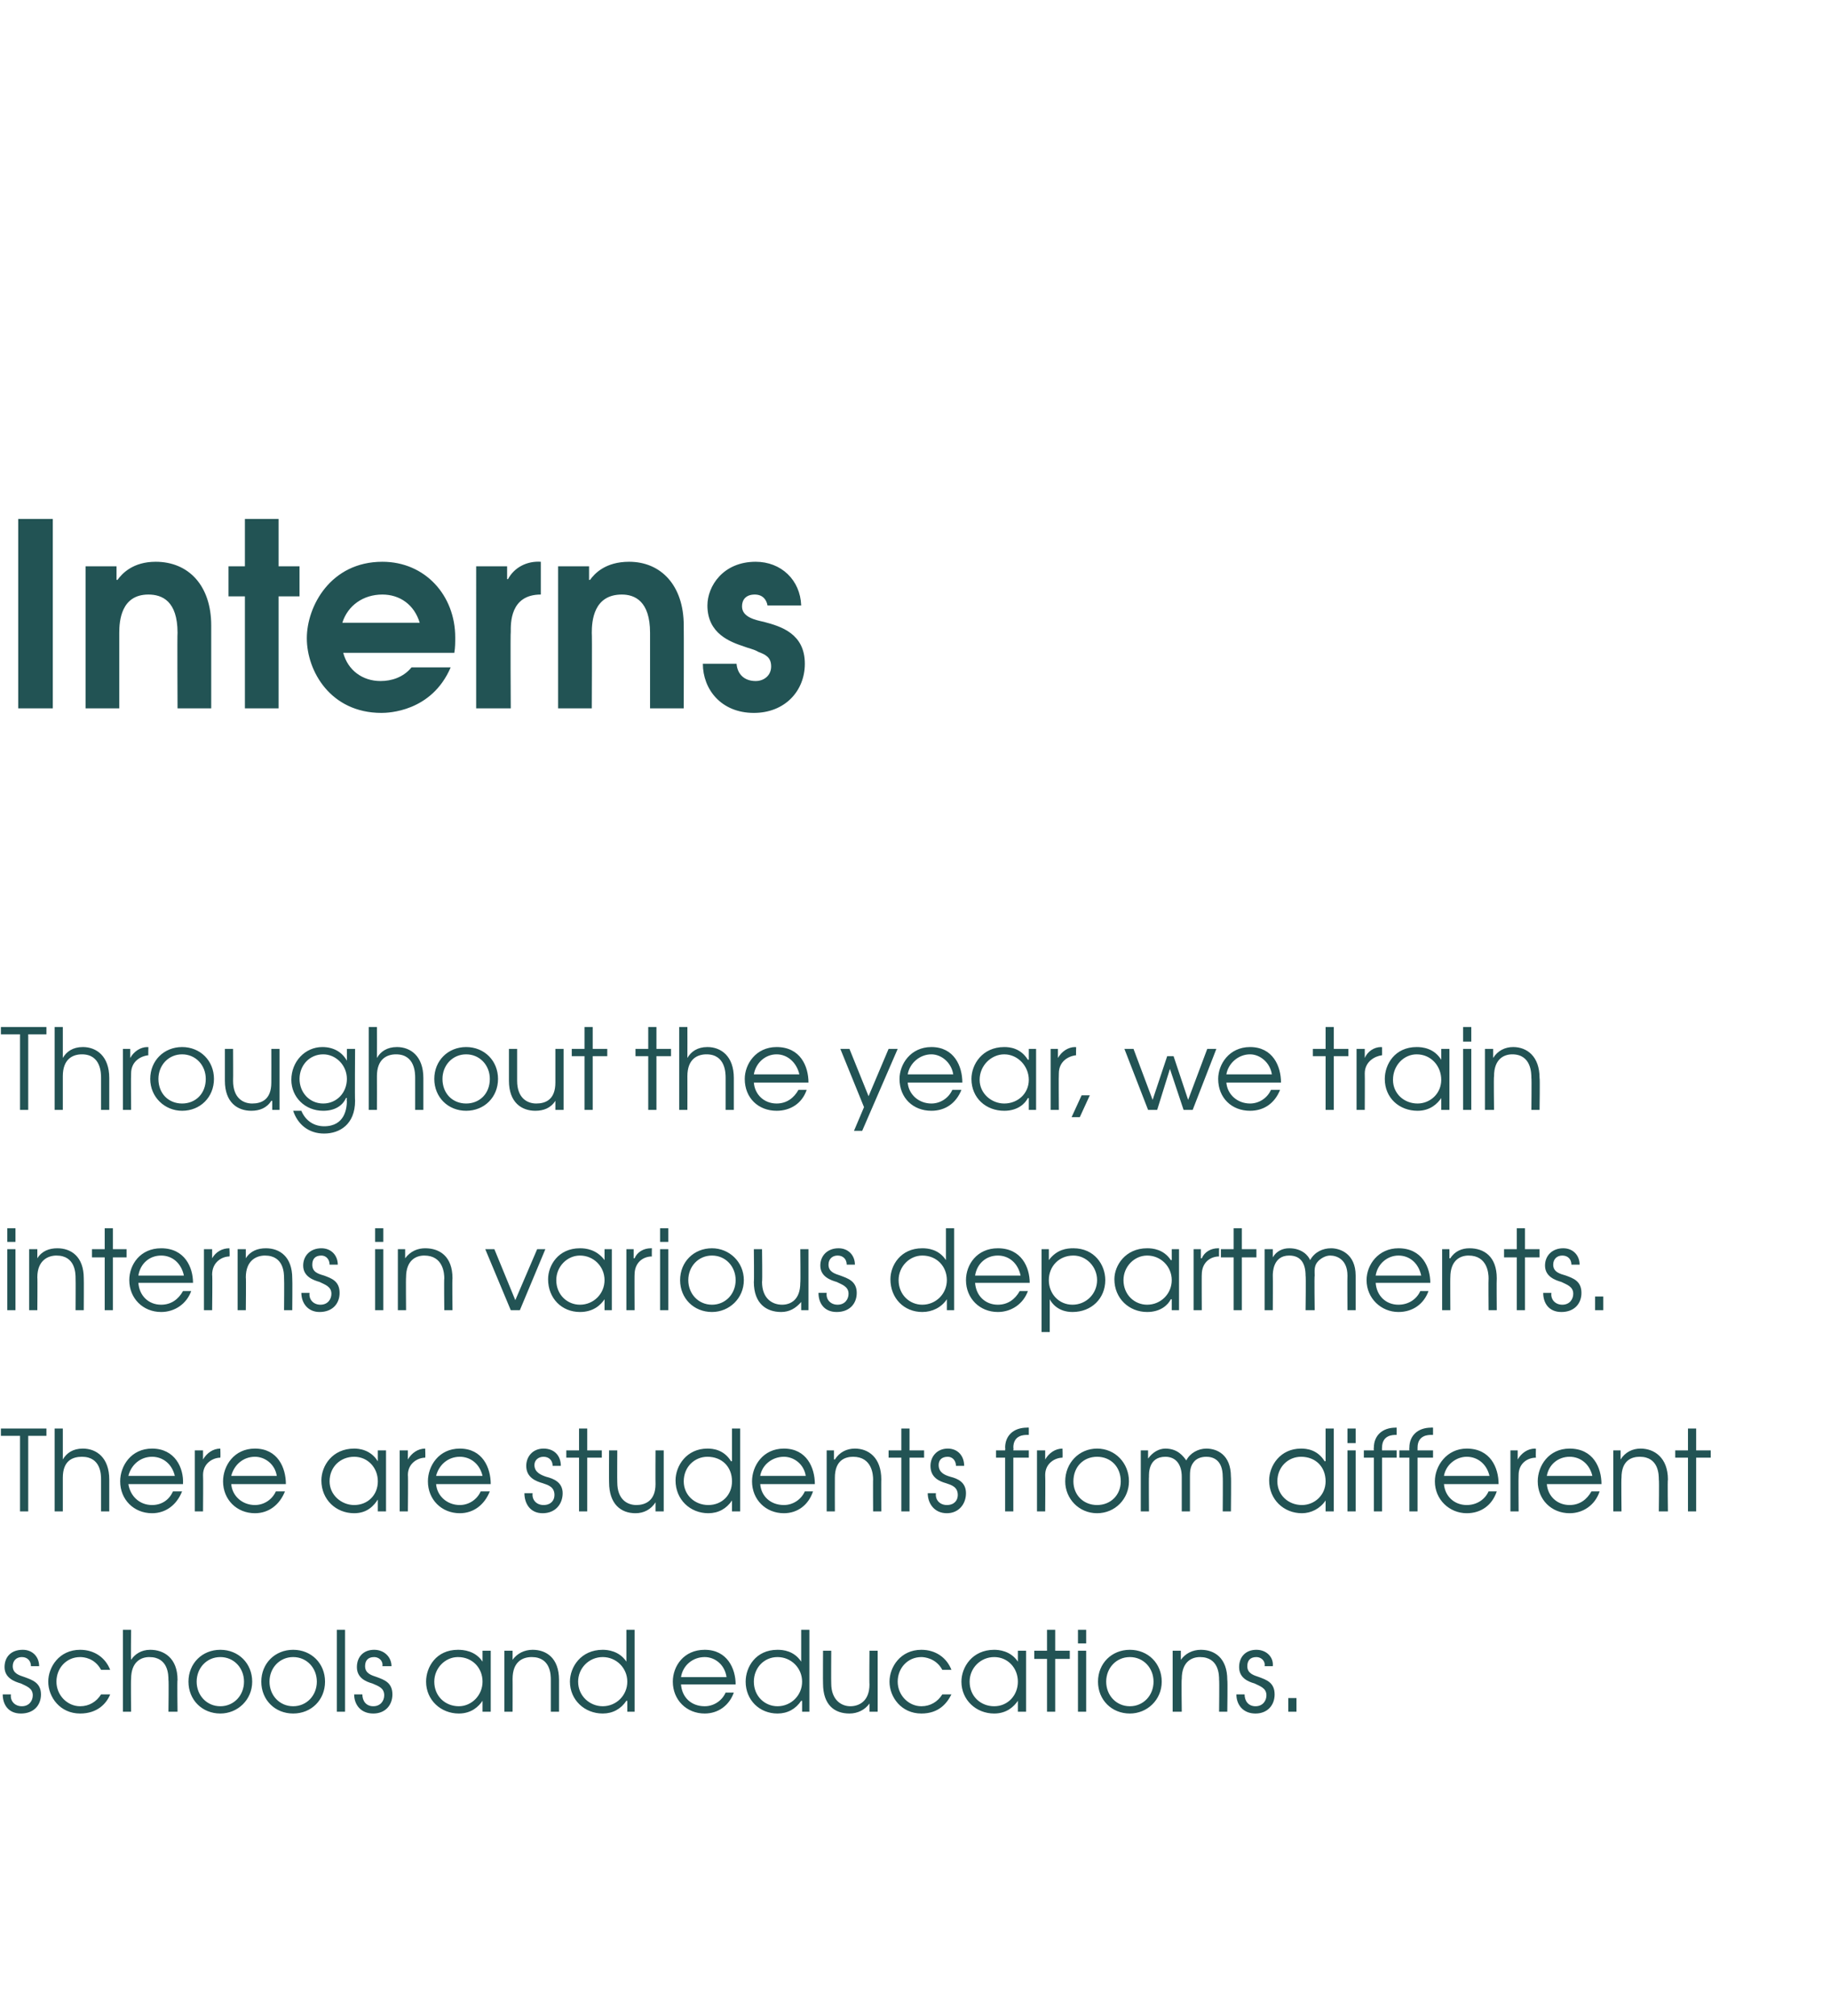 <?xml version="1.0" standalone="no"?><!DOCTYPE svg PUBLIC "-//W3C//DTD SVG 1.1//EN" "http://www.w3.org/Graphics/SVG/1.1/DTD/svg11.dtd"><svg xmlns="http://www.w3.org/2000/svg" version="1.1" width="201px" height="221.4px" viewBox="0 -8 201 221.4" style="top:-8px"><desc>Interns Throughout the year, we train interns in various departments There are students from different schools and</desc><defs/><g id="Polygon12297"><path d="m1.2 178.1c-.1.7.4 1.3 1.2 1.3c.8 0 1.2-.6 1.2-1.2c0-.8-.7-1-1.3-1.3c-.7-.2-1.8-.6-1.8-1.8c0-1.1.7-1.9 2-1.9c1.1 0 1.8.8 1.8 1.8h-.9c0-.6-.4-1-1-1c-.6 0-1 .4-1 1c0 .8.7 1 1.3 1.2c.8.3 1.8.6 1.8 1.9c0 1.2-.8 2.1-2.2 2.1c-1.4 0-2-1-2-2.1h.9zm10.9 0c-.4 1-1.4 2.1-3.3 2.1c-2.2 0-3.5-1.8-3.5-3.5c0-1.6 1.2-3.5 3.5-3.5c1.6 0 2.8.9 3.3 2.2h-1c-.7-1.3-1.9-1.4-2.3-1.4c-1.5 0-2.6 1.2-2.6 2.7c0 1.5 1.2 2.7 2.6 2.7c1 0 1.8-.5 2.3-1.3h1zm1.4-7.1h.9s-.04 3.31 0 3.3c.4-.6 1.1-1.1 2.1-1.1c1.5 0 3 .9 3 3.3c-.05.02 0 3.5 0 3.5h-1s.05-3.48 0-3.5c0-.5 0-2.5-2.1-2.5c-.9 0-2 .5-2 2.4c-.04-.03 0 3.6 0 3.6h-.9v-9zm14.2 5.7c0 2-1.6 3.5-3.5 3.5c-2 0-3.5-1.5-3.5-3.5c0-2 1.5-3.5 3.5-3.5c2 0 3.5 1.5 3.5 3.5zm-6.1 0c0 1.5 1.1 2.7 2.6 2.7c1.5 0 2.6-1.2 2.6-2.7c0-1.5-1.1-2.7-2.6-2.7c-1.5 0-2.6 1.2-2.6 2.7zm14.1 0c0 2-1.5 3.5-3.5 3.5c-2 0-3.5-1.5-3.5-3.5c0-2 1.5-3.5 3.5-3.5c2 0 3.5 1.5 3.5 3.5zm-6.1 0c0 1.5 1.1 2.7 2.6 2.7c1.5 0 2.6-1.2 2.6-2.7c0-1.5-1.1-2.7-2.6-2.7c-1.5 0-2.6 1.2-2.6 2.7zM37 171h.9v9h-.9v-9zm2.8 7.1c0 .7.4 1.3 1.2 1.3c.8 0 1.2-.6 1.2-1.2c0-.8-.6-1-1.3-1.3c-.7-.2-1.7-.6-1.7-1.8c0-1.1.7-1.9 1.9-1.9c1.1 0 1.9.8 1.9 1.8h-1c.1-.6-.4-1-.9-1c-.7 0-1 .4-1 1c0 .8.7 1 1.3 1.2c.8.3 1.7.6 1.7 1.9c0 1.2-.8 2.1-2.1 2.1c-1.4 0-2.1-1-2.1-2.1h.9zm14.1 1.9h-.9v-1.2s-.03 0 0 0c-.4.6-1.2 1.4-2.6 1.4c-2 0-3.6-1.5-3.6-3.5c0-1.6 1.1-3.5 3.5-3.5c.6 0 1.9.1 2.7 1.3c-.03.01 0 0 0 0v-1.2h.9v6.7zm-6.2-3.3c0 1.6 1.2 2.7 2.7 2.7c1.4 0 2.6-1.2 2.6-2.7c0-1.5-1.1-2.7-2.7-2.7c-1.4 0-2.6 1.2-2.6 2.7zm7.7-3.4h.9v1s-.02.01 0 0c.5-.7 1.3-1.1 2.2-1.1c1.5 0 2.9.9 2.9 3.3v3.5h-.9v-3.5c0-.5 0-2.5-2.1-2.5c-1 0-2.1.5-2.1 2.4c.01-.03 0 3.6 0 3.6h-.9v-6.7zm14.3 6.7h-.8v-1.2s-.06.02-.1 0c-.6.9-1.5 1.4-2.6 1.4c-2 0-3.6-1.5-3.6-3.5c0-1.6 1.2-3.5 3.6-3.5c.5 0 1.8.1 2.6 1.3c-.01.01 0 0 0 0V171h.9v9zm-6.2-3.3c0 1.6 1.3 2.7 2.7 2.7c1.5 0 2.7-1.2 2.7-2.7c0-1.5-1.2-2.7-2.7-2.7c-1.5 0-2.7 1.2-2.7 2.7zm11.3.3c.1 1.4 1.1 2.4 2.6 2.4c1 0 1.9-.6 2.3-1.5h.9c-.5 1.4-1.7 2.3-3.2 2.3c-2 0-3.5-1.5-3.5-3.5c0-1.7 1.2-3.5 3.5-3.5c2.5 0 3.4 2.1 3.4 3.8h-6zm5-.8c-.2-1.4-1.3-2.2-2.4-2.2c-1.3 0-2.4.9-2.6 2.2h5zm9.1 3.8h-.8v-1.2s-.05.02-.1 0c-.6.9-1.5 1.4-2.6 1.4c-2 0-3.5-1.5-3.5-3.5c0-1.6 1.1-3.5 3.5-3.5c.6 0 1.8.1 2.6 1.3c0 .01 0 0 0 0V171h.9v9zm-6.1-3.3c0 1.6 1.2 2.7 2.6 2.7c1.5 0 2.7-1.2 2.7-2.7c0-1.5-1.2-2.7-2.7-2.7c-1.5 0-2.6 1.2-2.6 2.7zm13.6 3.3h-.9v-.9s0-.02 0 0c-.5.7-1.3 1.1-2.2 1.1c-1.6 0-2.9-.9-2.9-3.3c-.02-.02 0-3.6 0-3.6h.9s-.02 3.58 0 3.6c0 1.8 1.1 2.5 2.1 2.5c.9 0 2.1-.5 2.1-2.4c-.03.02 0-3.7 0-3.7h.9v6.7zm8.1-1.9c-.5 1-1.4 2.1-3.3 2.1c-2.2 0-3.5-1.8-3.5-3.5c0-1.6 1.2-3.5 3.5-3.5c1.6 0 2.8.9 3.3 2.2h-1c-.7-1.3-2-1.4-2.3-1.4c-1.5 0-2.6 1.2-2.6 2.7c0 1.5 1.2 2.7 2.6 2.7c1 0 1.8-.5 2.3-1.3h1zm8.2 1.9h-.9v-1.2s-.01 0 0 0c-.4.6-1.2 1.4-2.6 1.4c-2 0-3.6-1.5-3.6-3.5c0-1.6 1.2-3.5 3.6-3.5c.5 0 1.8.1 2.6 1.3c-.01.01 0 0 0 0v-1.2h.9v6.7zm-6.2-3.3c0 1.6 1.2 2.7 2.7 2.7c1.5 0 2.6-1.2 2.6-2.7c0-1.5-1.1-2.7-2.6-2.7c-1.5 0-2.7 1.2-2.7 2.7zm8.5-2.5h-1.4v-.9h1.4V171h.9v2.3h1.6v.9h-1.6v5.8h-.9v-5.8zm3.4-.9h.9v6.7h-.9v-6.7zm0-2.3h.9v1.5h-.9V171zm9.2 5.7c0 2-1.6 3.5-3.5 3.5c-2 0-3.5-1.5-3.5-3.5c0-2 1.5-3.5 3.5-3.5c2 0 3.5 1.5 3.5 3.5zm-6.1 0c0 1.5 1.1 2.7 2.6 2.7c1.5 0 2.6-1.2 2.6-2.7c0-1.5-1.1-2.7-2.6-2.7c-1.5 0-2.6 1.2-2.6 2.7zm7.3-3.4h.9v1s.03.01 0 0c.5-.7 1.3-1.1 2.2-1.1c1.5 0 2.9.9 2.9 3.3c.05.02 0 3.5 0 3.5h-.9s.04-3.48 0-3.5c0-.5 0-2.5-2.1-2.5c-.9 0-2 .5-2 2.4c-.05-.03 0 3.6 0 3.6h-1v-6.7zm7.9 4.8c0 .7.4 1.3 1.2 1.3c.8 0 1.2-.6 1.2-1.2c0-.8-.7-1-1.3-1.3c-.7-.2-1.7-.6-1.7-1.8c0-1.1.7-1.9 1.9-1.9c1.1 0 1.9.8 1.8 1.8h-.9c.1-.6-.4-1-.9-1c-.7 0-1 .4-1 1c0 .8.7 1 1.3 1.2c.8.3 1.7.6 1.7 1.9c0 1.2-.8 2.1-2.1 2.1c-1.4 0-2.1-1-2.1-2.1h.9zm4.8.4h.9v1.5h-.9v-1.5z" stroke="none" fill="#225354"/></g><g id="Polygon12296"><path d="m2.2 149.7H.1v-.8h5v.8h-2v8.3h-.9v-8.3zm3.8-.8h.9v3.4c.4-.7 1.1-1.2 2.2-1.2c1.5 0 2.9 1 2.9 3.4v3.5h-.9v-3.5c0-.5 0-2.5-2.1-2.5c-1 0-2.1.4-2.1 2.3v3.7h-.9v-9.1zm8.1 6.1c.2 1.3 1.2 2.3 2.6 2.3c1.1 0 1.9-.6 2.3-1.5h1c-.6 1.5-1.8 2.4-3.3 2.4c-2 0-3.5-1.5-3.5-3.5c0-1.7 1.2-3.6 3.5-3.6c2.5 0 3.5 2.1 3.4 3.9h-6zm5.1-.9c-.3-1.3-1.3-2.1-2.5-2.1c-1.3 0-2.3.9-2.6 2.1h5.1zm2.2-2.8h.9v1s.01-.04 0 0c.4-.7 1.1-1.2 1.9-1.2c-.04.05 0 0 0 0c0 0 .03.95 0 1c-.8 0-1.9.6-1.9 1.9c.03.03 0 4 0 4h-.9v-6.7zm4 3.7c.1 1.3 1.2 2.3 2.6 2.3c1 0 1.9-.6 2.3-1.5h1c-.6 1.5-1.8 2.4-3.3 2.4c-2 0-3.5-1.5-3.5-3.5c0-1.7 1.2-3.6 3.5-3.6c2.5 0 3.4 2.1 3.4 3.9h-6zm5-.9c-.2-1.3-1.3-2.1-2.4-2.1c-1.3 0-2.3.9-2.6 2.1h5zm12 3.9h-.9v-1.3s.01.05 0 0c-.4.6-1.1 1.5-2.6 1.5c-2 0-3.6-1.5-3.6-3.6c0-1.6 1.2-3.5 3.6-3.5c.5 0 1.8.1 2.6 1.4c.01-.04 0 0 0 0v-1.2h.9v6.7zm-6.2-3.3c0 1.5 1.3 2.6 2.7 2.6c1.5 0 2.6-1.1 2.6-2.6c0-1.5-1.1-2.7-2.6-2.7c-1.5 0-2.7 1.1-2.7 2.7zm7.7-3.4h.9v1s.01-.04 0 0c.4-.7 1.1-1.2 1.9-1.2c-.04.05 0 0 0 0c0 0 .04.95 0 1c-.8 0-1.9.6-1.9 1.9c.04.03 0 4 0 4h-.9v-6.7zm4 3.7c.1 1.3 1.2 2.3 2.6 2.3c1 0 1.9-.6 2.3-1.5h1c-.6 1.5-1.8 2.4-3.3 2.4c-2 0-3.5-1.5-3.5-3.5c0-1.7 1.2-3.6 3.5-3.6c2.5 0 3.4 2.1 3.4 3.9h-6zm5.1-.9c-.3-1.3-1.3-2.1-2.5-2.1c-1.3 0-2.3.9-2.6 2.1h5.1zm5.5 1.9c-.1.7.4 1.3 1.2 1.3c.8 0 1.2-.5 1.2-1.1c0-.9-.7-1.1-1.3-1.3c-.7-.2-1.8-.6-1.8-1.9c0-1 .7-1.9 1.9-1.9c1.2 0 1.9.8 1.9 1.9h-.9c0-.6-.4-1-1-1c-.6 0-1 .4-1 .9c0 .8.7 1.1 1.3 1.3c.8.2 1.8.6 1.8 1.8c0 1.2-.8 2.2-2.2 2.2c-1.4 0-2-1.1-2-2.2h.9zm5.1-3.9h-1.4v-.8h1.4v-2.4h.9v2.4h1.6v.8h-1.6v5.9h-.9v-5.9zm9.3 5.9h-.9v-1s0 .03 0 0c-.5.8-1.3 1.2-2.2 1.2c-1.6 0-2.9-1-2.9-3.4c-.02.02 0-3.5 0-3.5h.9s-.02 3.52 0 3.5c0 1.9 1.1 2.5 2.1 2.5c.9 0 2.1-.4 2.1-2.3c-.02-.03 0-3.7 0-3.7h.9v6.7zm8.4 0h-.9v-1.2s-.01-.03 0 0c-.6.9-1.5 1.4-2.6 1.4c-2 0-3.6-1.5-3.6-3.6c0-1.6 1.2-3.5 3.5-3.5c.6 0 1.8.1 2.6 1.4c.04-.04.1 0 .1 0v-3.6h.9v9.1zm-6.2-3.3c0 1.5 1.2 2.6 2.7 2.6c1.5 0 2.6-1.1 2.6-2.6c0-1.6-1.1-2.7-2.7-2.7c-1.4 0-2.6 1.1-2.6 2.7zm8.4.3c.1 1.3 1.1 2.3 2.6 2.3c1 0 1.9-.6 2.3-1.5h.9c-.5 1.5-1.7 2.4-3.2 2.4c-2 0-3.5-1.5-3.5-3.5c0-1.7 1.2-3.6 3.5-3.6c2.5 0 3.4 2.1 3.4 3.9h-6zm5-.9c-.2-1.3-1.3-2.1-2.4-2.1c-1.3 0-2.4.9-2.6 2.1h5zm2.3-2.8h.8v1s.06-.04.1 0c.5-.8 1.3-1.2 2.2-1.2c1.5 0 2.9 1 2.9 3.4c-.02-.03 0 3.5 0 3.5h-.9s-.02-3.53 0-3.5c0-.5-.1-2.5-2.2-2.5c-.9 0-2 .4-2 2.3c-.01.02 0 3.7 0 3.7h-.9v-6.7zm8.2.8h-1.4v-.8h1.4v-2.4h.9v2.4h1.6v.8h-1.6v5.9h-.9v-5.9zm3.8 3.9c-.1.7.4 1.3 1.2 1.3c.8 0 1.2-.5 1.2-1.1c0-.9-.7-1.1-1.3-1.3c-.7-.2-1.7-.6-1.7-1.9c0-1 .7-1.9 1.9-1.9c1.1 0 1.8.8 1.8 1.9h-.9c0-.6-.4-1-.9-1c-.7 0-1 .4-1 .9c0 .8.6 1.1 1.3 1.3c.8.2 1.7.6 1.7 1.8c0 1.2-.8 2.2-2.1 2.2c-1.4 0-2.1-1.1-2.1-2.2h.9zm7.6-3.9h-1v-.8h1s.03-.29 0-.3c0-1.3.9-2.2 2.4-2.2c.02-.02.2 0 .2 0v.8h-.2c-.3 0-1.5 0-1.5 1.4c.04.01 0 .3 0 .3h1.7v.8h-1.7v5.9h-.9v-5.9zm3.5-.8h.9v1s0-.04 0 0c.4-.7 1.1-1.2 1.9-1.2c-.05.05 0 0 0 0c0 0 .03.95 0 1c-.8 0-1.9.6-1.9 1.9c.03.03 0 4 0 4h-.9v-6.7zm10.1 3.4c0 1.9-1.5 3.5-3.5 3.5c-2 0-3.5-1.6-3.5-3.5c0-2 1.5-3.6 3.5-3.6c2 0 3.5 1.6 3.5 3.6zm-6.1 0c0 1.5 1.1 2.6 2.6 2.6c1.5 0 2.6-1.1 2.6-2.6c0-1.6-1.1-2.7-2.6-2.7c-1.5 0-2.6 1.1-2.6 2.7zm7.4-3.4h.8v.9s.05-.04 0 0c.5-.7 1.2-1.1 1.9-1.1c1.4 0 2 .9 2.3 1.3c.4-.8 1.3-1.3 2.2-1.3c1.1 0 2.7.6 2.7 3.1c.04-.03 0 3.8 0 3.8h-.9s.03-3.84 0-3.8c0-1.9-1.1-2.2-1.8-2.2c-.6 0-1.1.2-1.4.6c-.4.5-.4 1.1-.4 1.6v3.8h-.9v-3.8c0-1.3-.6-2.2-1.8-2.2c-1.9 0-1.8 1.9-1.8 2.2c-.03-.04 0 3.8 0 3.8h-.9v-6.7zm21.2 6.7h-.9v-1.2s-.02-.03 0 0c-.6.9-1.6 1.4-2.6 1.4c-2 0-3.6-1.5-3.6-3.6c0-1.6 1.2-3.5 3.5-3.5c.6 0 1.8.1 2.6 1.4c.03-.04.1 0 .1 0v-3.6h.9v9.1zm-6.2-3.3c0 1.5 1.2 2.6 2.7 2.6c1.4 0 2.6-1.1 2.6-2.6c0-1.6-1.1-2.7-2.7-2.7c-1.4 0-2.6 1.1-2.6 2.7zm7.7-3.4h.9v6.7h-.9v-6.7zm0-2.4h.9v1.6h-.9v-1.6zm2.9 3.2h-1.1v-.8h1.1s-.03-.29 0-.3c0-1.3.9-2.2 2.4-2.2c-.04-.02.1 0 .1 0v.8h-.1c-.3 0-1.5 0-1.5 1.4c-.02.01 0 .3 0 .3h1.6v.8h-1.6v5.9h-.9v-5.9zm3.9 0h-1.1v-.8h1.1s-.02-.29 0-.3c0-1.3.9-2.2 2.4-2.2c-.03-.02.2 0 .2 0v.8h-.2c-.3 0-1.5 0-1.5 1.4v.3h1.7v.8h-1.7v5.9h-.9v-5.9zm3.8 2.9c.1 1.3 1.1 2.3 2.5 2.3c1.1 0 2-.6 2.4-1.5h.9c-.5 1.5-1.7 2.4-3.3 2.4c-1.9 0-3.5-1.5-3.5-3.5c0-1.7 1.3-3.6 3.5-3.6c2.6 0 3.5 2.1 3.5 3.9h-6zm5-.9c-.3-1.3-1.3-2.1-2.5-2.1c-1.2 0-2.3.9-2.5 2.1h5zm2.3-2.8h.8v1s.05-.04 0 0c.4-.7 1.1-1.2 1.9-1.2c0 .05.1 0 .1 0c0 0-.03.95 0 1c-.9 0-1.9.6-1.9 1.9c-.03.03 0 4 0 4h-.9v-6.7zm4 3.7c.1 1.3 1.1 2.3 2.5 2.3c1.1 0 1.9-.6 2.4-1.5h.9c-.5 1.5-1.8 2.4-3.3 2.4c-2 0-3.5-1.5-3.5-3.5c0-1.7 1.2-3.6 3.5-3.6c2.6 0 3.5 2.1 3.5 3.9h-6zm5-.9c-.3-1.3-1.3-2.1-2.5-2.1c-1.3 0-2.3.9-2.5 2.1h5zm2.3-2.8h.8v1s.03-.04 0 0c.5-.8 1.3-1.2 2.2-1.2c1.5 0 3 1 3 3.4c-.05-.03 0 3.5 0 3.5h-1s.05-3.53 0-3.5c0-.5 0-2.5-2.1-2.5c-.9 0-2 .4-2 2.3c-.04.02 0 3.7 0 3.7h-.9v-6.7zm8.2.8H184v-.8h1.4v-2.4h.9v2.4h1.6v.8h-1.6v5.9h-.9v-5.9z" stroke="none" fill="#225354"/></g><g id="Polygon12295"><path d="m.8 129.2h.9v6.7h-.9v-6.7zm0-2.3h.9v1.5h-.9v-1.5zm2.4 2.3h.9v1s0 .01 0 0c.5-.8 1.3-1.1 2.2-1.1c1.5 0 2.9.9 2.9 3.3c.02.01 0 3.5 0 3.5h-.9s.02-3.49 0-3.5c0-.5 0-2.5-2.1-2.5c-.9 0-2.1.5-2.1 2.4c.03-.03 0 3.6 0 3.6h-.9v-6.7zm8.3.9h-1.4v-.9h1.4v-2.3h.9v2.3h1.5v.9h-1.5v5.8h-.9v-5.8zm3.7 2.8c.1 1.4 1.1 2.4 2.5 2.4c1.1 0 1.9-.6 2.4-1.5h.9c-.5 1.4-1.8 2.3-3.3 2.3c-2 0-3.5-1.5-3.5-3.5c0-1.7 1.2-3.5 3.5-3.5c2.6 0 3.5 2.1 3.5 3.8h-6zm5-.8c-.3-1.4-1.3-2.2-2.5-2.2c-1.3 0-2.3.9-2.5 2.2h5zm2.2-2.9h.9v1s.03.01 0 0c.4-.7 1.1-1.1 1.9-1.1c-.02 0 0 0 0 0c0 0 .05.9 0 .9c-.8 0-1.9.6-1.9 2c.05-.03 0 3.9 0 3.9h-.9v-6.7zm3.7 0h.9v1s.01.01 0 0c.5-.8 1.3-1.1 2.2-1.1c1.5 0 2.9.9 2.9 3.3c.03.01 0 3.5 0 3.5h-.9s.03-3.49 0-3.5c0-.5 0-2.5-2.1-2.5c-.9 0-2.1.5-2.1 2.4c.04-.03 0 3.6 0 3.6h-.9v-6.7zM34 134c-.1.7.4 1.3 1.2 1.3c.8 0 1.2-.6 1.2-1.2c0-.8-.7-1-1.3-1.3c-.7-.2-1.8-.6-1.8-1.8c0-1.1.8-1.9 2-1.9c1.1 0 1.8.8 1.8 1.8h-.9c0-.6-.4-1-.9-1c-.7 0-1 .4-1 1c0 .8.6 1 1.3 1.2c.8.3 1.7.6 1.7 1.9c0 1.2-.8 2.1-2.2 2.1c-1.3 0-2-1-2-2.1h.9zm7.2-4.8h.9v6.7h-.9v-6.7zm0-2.3h.9v1.5h-.9v-1.5zm2.5 2.3h.8v1s.04.01 0 0c.6-.8 1.4-1.1 2.2-1.1c1.6 0 3 .9 3 3.3c-.04.01 0 3.5 0 3.5h-.9s-.04-3.49 0-3.5c0-.5-.1-2.5-2.2-2.5c-.9 0-2 .5-2 2.4c-.03-.03 0 3.6 0 3.6h-.9v-6.7zm9.6 0h1l2.3 5.6l2.4-5.6h.9l-2.8 6.7h-1l-2.8-6.7zm13.9 6.7h-.8v-1.2s-.05-.01 0 0c-.4.6-1.2 1.4-2.7 1.4c-2 0-3.5-1.5-3.5-3.6c0-1.5 1.1-3.4 3.5-3.4c.6 0 1.8.1 2.7 1.3c-.05.01 0 0 0 0v-1.2h.8v6.7zm-6.1-3.3c0 1.6 1.2 2.7 2.6 2.7c1.5 0 2.7-1.2 2.7-2.7c0-1.5-1.2-2.7-2.7-2.7c-1.4 0-2.6 1.2-2.6 2.7zm7.7-3.4h.8v1h.1c.3-.7 1-1.1 1.8-1.1h.1s-.02.9 0 .9c-.9 0-1.9.6-1.9 2c-.02-.03 0 3.9 0 3.9h-.9v-6.7zm3.7 0h.9v6.7h-.9v-6.7zm0-2.3h.9v1.5h-.9v-1.5zm9.2 5.7c0 2-1.6 3.5-3.5 3.5c-2 0-3.5-1.5-3.5-3.5c0-2 1.5-3.5 3.5-3.5c1.9 0 3.5 1.5 3.5 3.5zm-6.1 0c0 1.5 1.1 2.7 2.6 2.7c1.5 0 2.6-1.2 2.6-2.7c0-1.5-1.1-2.7-2.6-2.7c-1.5 0-2.6 1.2-2.6 2.7zm13.2 3.3h-.8v-.9s-.04-.02 0 0c-.6.7-1.3 1.1-2.2 1.1c-1.6 0-3-.9-3-3.3c.04-.03 0-3.6 0-3.6h.9s.05 3.57 0 3.6c0 1.8 1.1 2.5 2.2 2.5c.9 0 2-.5 2-2.4c.04.02 0-3.7 0-3.7h.9v6.7zm2-1.9c-.1.7.4 1.3 1.2 1.3c.8 0 1.2-.6 1.2-1.2c0-.8-.7-1-1.3-1.3c-.7-.2-1.8-.6-1.8-1.8c0-1.1.8-1.9 2-1.9c1.1 0 1.8.8 1.8 1.8h-.9c0-.6-.4-1-1-1c-.6 0-1 .4-1 1c0 .8.7 1 1.3 1.2c.8.3 1.8.6 1.8 1.9c0 1.2-.8 2.1-2.2 2.1c-1.4 0-2-1-2-2.1h.9zm14 1.9h-.8v-1.2s-.04.02 0 0c-.6.9-1.6 1.4-2.7 1.4c-2 0-3.5-1.5-3.5-3.6c0-1.5 1.1-3.4 3.5-3.4c.6 0 1.8.1 2.6 1.3c.01 0 0 0 0 0v-3.5h.9v9zm-6.1-3.3c0 1.6 1.2 2.7 2.6 2.7c1.5 0 2.7-1.2 2.7-2.7c0-1.5-1.1-2.7-2.7-2.7c-1.4 0-2.6 1.2-2.6 2.7zm8.4.3c.1 1.4 1.1 2.4 2.5 2.4c1.1 0 1.9-.6 2.4-1.5h.9c-.5 1.4-1.8 2.3-3.3 2.3c-2 0-3.5-1.5-3.5-3.5c0-1.7 1.2-3.5 3.5-3.5c2.6 0 3.5 2.1 3.5 3.8h-6zm5-.8c-.3-1.4-1.3-2.2-2.5-2.2c-1.3 0-2.3.9-2.5 2.2h5zm2.3-2.9h.8v1.2s.03-.01 0 0c.9-1.2 2-1.3 2.7-1.3c2.3 0 3.5 1.8 3.5 3.5c0 2-1.5 3.5-3.6 3.5c-1.6 0-2.3-1-2.5-1.4c-.02-.01 0 0 0 0v3.6h-.9v-9.1zm.8 3.4c0 1.5 1.1 2.7 2.6 2.7c1.5 0 2.7-1.2 2.7-2.7c0-1.5-1.2-2.7-2.6-2.7c-1.6 0-2.7 1.2-2.7 2.7zm14.3 3.3h-.8v-1.2h-.1c-.3.6-1.1 1.4-2.6 1.4c-2 0-3.6-1.5-3.6-3.6c0-1.5 1.2-3.4 3.6-3.4c.6 0 1.8.1 2.6 1.3h.1v-1.2h.8v6.7zm-6.1-3.3c0 1.6 1.2 2.7 2.6 2.7c1.5 0 2.7-1.2 2.7-2.7c0-1.5-1.2-2.7-2.7-2.7c-1.4 0-2.6 1.2-2.6 2.7zm7.7-3.4h.8v1h.1c.3-.7 1-1.1 1.8-1.1h.1s-.02.9 0 .9c-.9 0-1.9.6-1.9 2c-.02-.03 0 3.9 0 3.9h-.9v-6.7zm4.4.9h-1.4v-.9h1.4v-2.3h.9v2.3h1.6v.9h-1.6v5.8h-.9v-5.8zm3.4-.9h.9v.9s0 .01 0 0c.4-.7 1.1-1 1.8-1c1.4 0 2.1.8 2.3 1.3c.5-.9 1.4-1.3 2.3-1.3c1 0 2.7.6 2.7 3v3.8h-.9s-.02-3.79 0-3.8c0-1.8-1.2-2.2-1.9-2.2c-.5 0-1 .3-1.3.6c-.5.5-.4 1.1-.4 1.6c-.05.01 0 3.8 0 3.8h-1s.05-3.79 0-3.8c0-1.3-.5-2.2-1.8-2.2c-1.8 0-1.8 1.9-1.8 2.2c.02.01 0 3.8 0 3.8h-.9v-6.7zm12.2 3.7c.1 1.4 1.1 2.4 2.5 2.4c1.1 0 2-.6 2.4-1.5h.9c-.5 1.4-1.7 2.3-3.3 2.3c-1.9 0-3.5-1.5-3.5-3.5c0-1.7 1.3-3.5 3.5-3.5c2.6 0 3.5 2.1 3.5 3.8h-6zm5-.8c-.3-1.4-1.3-2.2-2.5-2.2c-1.2 0-2.3.9-2.5 2.2h5zm2.3-2.9h.8v1h.1c.5-.8 1.3-1.1 2.1-1.1c1.6 0 3 .9 3 3.3c-.03.01 0 3.5 0 3.5h-.9s-.03-3.49 0-3.5c0-.5-.1-2.5-2.2-2.5c-.9 0-2 .5-2 2.4c-.02-.03 0 3.6 0 3.6h-.9v-6.7zm8.2.9h-1.4v-.9h1.4v-2.3h.9v2.3h1.6v.9h-1.6v5.8h-.9v-5.8zm3.8 3.9c-.1.7.4 1.3 1.2 1.3c.8 0 1.2-.6 1.2-1.2c0-.8-.7-1-1.3-1.3c-.7-.2-1.8-.6-1.8-1.8c0-1.1.8-1.9 2-1.9c1.1 0 1.8.8 1.8 1.8h-.9c0-.6-.4-1-1-1c-.6 0-1 .4-1 1c0 .8.7 1 1.4 1.2c.8.3 1.7.6 1.7 1.9c0 1.2-.8 2.1-2.2 2.1c-1.4 0-2-1-2-2.1h.9zm4.8.4h.9v1.5h-.9v-1.5z" stroke="none" fill="#225354"/></g><g id="Polygon12294"><path d="m2.2 105.6H.1v-.8h5v.8h-2v8.3h-.9v-8.3zm3.8-.8h.9v3.4c.4-.7 1.1-1.2 2.2-1.2c1.5 0 2.9 1 2.9 3.4v3.5h-.9v-3.5c0-.5 0-2.6-2.1-2.6c-1 0-2.1.5-2.1 2.4v3.7h-.9v-9.1zm7.5 2.4h.8v1s.05-.04 0 0c.4-.7 1.1-1.2 1.9-1.2c0 .04.1 0 .1 0c0 0-.03.95 0 .9c-.9.1-1.9.7-1.9 2c-.03.02 0 4 0 4h-.9v-6.7zm10 3.3c0 2-1.5 3.5-3.5 3.5c-1.9 0-3.5-1.5-3.5-3.5c0-2 1.5-3.5 3.5-3.5c2 0 3.5 1.5 3.5 3.5zm-6.1 0c0 1.6 1.1 2.7 2.6 2.7c1.5 0 2.6-1.1 2.6-2.7c0-1.5-1.1-2.7-2.6-2.7c-1.5 0-2.6 1.2-2.6 2.7zm13.3 3.4h-.8v-1s-.07.02-.1 0c-.5.8-1.3 1.1-2.2 1.1c-1.5 0-2.9-.9-2.9-3.3v-3.5h.9s.02 3.52 0 3.5c0 1.9 1.1 2.5 2.1 2.5c1 0 2.1-.4 2.1-2.3c.01-.03 0-3.7 0-3.7h.9v6.7zm8.3-1c0 2.6-1.7 3.6-3.4 3.6c-1.7 0-2.9-1-3.4-2.5h.9c.5 1.2 1.5 1.7 2.5 1.7c2.3 0 2.5-2 2.5-2.8c-.05.04 0-.3 0-.3c0 0-.07-.03-.1 0c-.4.9-1.3 1.4-2.5 1.4c-2 0-3.5-1.5-3.5-3.4c0-2 1.5-3.6 3.4-3.6c1.3 0 2.2.6 2.7 1.5c-.02-.01 0 0 0 0v-1.3h.9s-.04 5.74 0 5.7zm-6.1-2.4c0 1.5 1.1 2.7 2.6 2.7c1.5 0 2.6-1.2 2.6-2.7c0-1.5-1.2-2.7-2.6-2.7c-1.5 0-2.6 1.2-2.6 2.7zm7.6-5.7h.9s.01 3.36 0 3.4c.4-.7 1.1-1.2 2.2-1.2c1.5 0 2.9 1 2.9 3.4v3.5h-.9v-3.5c0-.5 0-2.6-2.1-2.6c-1 0-2.1.5-2.1 2.4c.01.01 0 3.7 0 3.7h-.9v-9.1zm14.2 5.7c0 2-1.5 3.5-3.5 3.5c-2 0-3.5-1.5-3.5-3.5c0-2 1.5-3.5 3.5-3.5c2 0 3.5 1.5 3.5 3.5zm-6.1 0c0 1.6 1.1 2.7 2.6 2.7c1.5 0 2.6-1.1 2.6-2.7c0-1.5-1.1-2.7-2.6-2.7c-1.5 0-2.6 1.2-2.6 2.7zm13.3 3.4h-.9v-1s.02.02 0 0c-.5.8-1.3 1.1-2.2 1.1c-1.5 0-2.9-.9-2.9-3.3v-3.5h.9v3.5c0 1.9 1.1 2.5 2.1 2.5c1 0 2.1-.4 2.1-2.3v-3.7h.9v6.7zm2.3-5.9h-1.4v-.8h1.4v-2.4h.9v2.4h1.6v.8h-1.6v5.9h-.9V108zm7 0h-1.4v-.8h1.4v-2.4h.9v2.4h1.6v.8h-1.6v5.9h-.9V108zm3.4-3.2h.9s.01 3.36 0 3.4c.4-.7 1.1-1.2 2.2-1.2c1.5 0 2.9 1 2.9 3.4v3.5h-.9v-3.5c0-.5 0-2.6-2.1-2.6c-1 0-2.1.5-2.1 2.4c.01.01 0 3.7 0 3.7h-.9v-9.1zm8.2 6.1c.1 1.3 1.1 2.3 2.5 2.3c1.1 0 1.9-.6 2.4-1.5h.9c-.5 1.5-1.8 2.3-3.3 2.3c-2 0-3.5-1.4-3.5-3.5c0-1.6 1.2-3.5 3.5-3.5c2.6 0 3.5 2.1 3.5 3.9h-6zm5-.9c-.3-1.3-1.3-2.2-2.5-2.2c-1.3 0-2.3 1-2.5 2.2h5zm10.8-2.8l-3.9 9h-.9l1.1-2.6l-2.6-6.4h1l2.1 5.2l2.2-5.2h1zm1.1 3.7c.1 1.3 1.2 2.3 2.6 2.3c1 0 1.9-.6 2.3-1.5h1c-.6 1.5-1.8 2.3-3.3 2.3c-2 0-3.5-1.4-3.5-3.5c0-1.6 1.2-3.5 3.5-3.5c2.5 0 3.4 2.1 3.4 3.9h-6zm5-.9c-.2-1.3-1.3-2.2-2.4-2.2c-1.3 0-2.4 1-2.6 2.2h5zm9.1 3.9h-.8v-1.3s-.06.04-.1 0c-.3.6-1.1 1.4-2.6 1.4c-2 0-3.6-1.4-3.6-3.5c0-1.6 1.2-3.5 3.6-3.5c.6 0 1.8.1 2.6 1.4c.04-.05.1 0 .1 0v-1.2h.8v6.7zm-6.2-3.3c0 1.5 1.3 2.6 2.7 2.6c1.5 0 2.7-1.1 2.7-2.6c0-1.5-1.2-2.8-2.7-2.8c-1.4 0-2.7 1.2-2.7 2.8zm7.8-3.4h.8v1s.05-.04 0 0c.4-.7 1.1-1.2 1.9-1.2c0 .04.1 0 .1 0c0 0-.03.95 0 .9c-.9.1-1.9.7-1.9 2c-.03.02 0 4 0 4h-.9v-6.7zm3.4 5.1h.9l-1.1 2.4h-.9l1.1-2.4zm4.7-5.1h1l2.1 5.6l1.6-4.8h.7l1.6 4.8l2.1-5.6h1l-2.6 6.7h-1l-1.5-4.5l-1.4 4.5h-1l-2.6-6.7zm11.2 3.7c.1 1.3 1.2 2.3 2.6 2.3c1 0 1.9-.6 2.3-1.5h1c-.6 1.5-1.8 2.3-3.3 2.3c-2 0-3.5-1.4-3.5-3.5c0-1.6 1.2-3.5 3.5-3.5c2.5 0 3.4 2.1 3.4 3.9h-6zm5-.9c-.2-1.3-1.3-2.2-2.4-2.2c-1.3 0-2.4 1-2.6 2.2h5zm5.9-2h-1.4v-.8h1.4v-2.4h.9v2.4h1.6v.8h-1.6v5.9h-.9V108zm3.4-.8h.9v1s-.01-.04 0 0c.3-.7 1-1.2 1.8-1.2c.04.04.1 0 .1 0c0 0 .01.95 0 .9c-.8.1-1.9.7-1.9 2c.02.02 0 4 0 4h-.9v-6.7zm10.2 6.7h-.9v-1.3s-.03.04 0 0c-.4.6-1.2 1.4-2.6 1.4c-2 0-3.6-1.4-3.6-3.5c0-1.6 1.1-3.5 3.5-3.5c.6 0 1.9.1 2.7 1.4c-.03-.05 0 0 0 0v-1.2h.9v6.7zm-6.2-3.3c0 1.5 1.2 2.6 2.7 2.6c1.4 0 2.6-1.1 2.6-2.6c0-1.5-1.1-2.8-2.7-2.8c-1.4 0-2.6 1.2-2.6 2.8zm7.7-3.4h.9v6.7h-.9v-6.7zm0-2.4h.9v1.6h-.9v-1.6zm2.4 2.4h.9v1s.03-.04 0 0c.5-.8 1.3-1.2 2.2-1.2c1.5 0 2.9 1 2.9 3.4c.05-.04 0 3.5 0 3.5h-.9s.04-3.54 0-3.5c0-.5 0-2.6-2.1-2.6c-.9 0-2 .5-2 2.4c-.05.01 0 3.7 0 3.7h-1v-6.7z" stroke="none" fill="#225354"/></g><g id="Polygon12293"><path d="m2 49h3.8v20.8H2V49zm7.4 5.2h3.4v1.5s.06-.04.1 0c.5-.7 1.7-2 4.2-2c3.6 0 6.1 2.6 6.1 7v9.1h-3.7s-.04-8.27 0-8.3c0-3.5-1.7-4.2-3.2-4.2c-3 0-3.2 2.9-3.2 4.2v8.3H9.4V54.2zm17.5 3.3h-1.8v-3.3h1.8V49h3.7v5.2h2.3v3.3h-2.3v12.3h-3.7V57.5zm10.8 6.2c.5 1.9 2.1 3.1 4.1 3.1c1.2 0 2.5-.4 3.4-1.5h4.3c-2.1 4.9-6.9 5-7.6 5c-5.6 0-8.2-4.6-8.2-8.2c0-3.5 2.6-8.4 8.3-8.4c4.7 0 8 3.7 8 8.3c0 .6 0 1.1-.1 1.7H37.7zm8.4-3.3c-.6-2-2.2-3.1-4.1-3.1c-2.1 0-3.8 1.2-4.4 3.1h8.5zm6.2-6.2h3.4v1.4s.1.03.1 0c.7-1.3 2.1-2 3.6-1.9v3.6c-3.4 0-3.3 3.2-3.3 4.1c-.05-.01 0 8.4 0 8.4h-3.8V54.2zm9 0h3.4v1.5s.09-.04.1 0c.5-.7 1.7-2 4.3-2c3.5 0 6 2.6 6 7c.02-.01 0 9.1 0 9.1h-3.7v-8.3c0-3.5-1.7-4.2-3.1-4.2c-3.1 0-3.3 2.9-3.3 4.2c.04.03 0 8.3 0 8.3h-3.7V54.2zm19.6 10.7c.1 1.2.9 1.9 2.1 1.9c.9 0 1.7-.6 1.7-1.6c0-1-.6-1.3-1.4-1.6c-.5-.3-1.1-.4-1.6-.6c-1.5-.5-4-1.4-4-4.5c0-2.1 1.7-4.8 5.3-4.8c2.8 0 4.9 2 5 4.8h-3.7c-.1-.6-.5-1.2-1.4-1.2c-1 0-1.4.6-1.4 1.3c0 1.2 1.5 1.5 2.4 1.7c1.9.5 4.5 1.3 4.5 4.6c0 3-2.2 5.4-5.6 5.4c-3.6 0-5.6-2.6-5.6-5.4h3.7z" stroke="none" fill="#225354"/></g></svg>